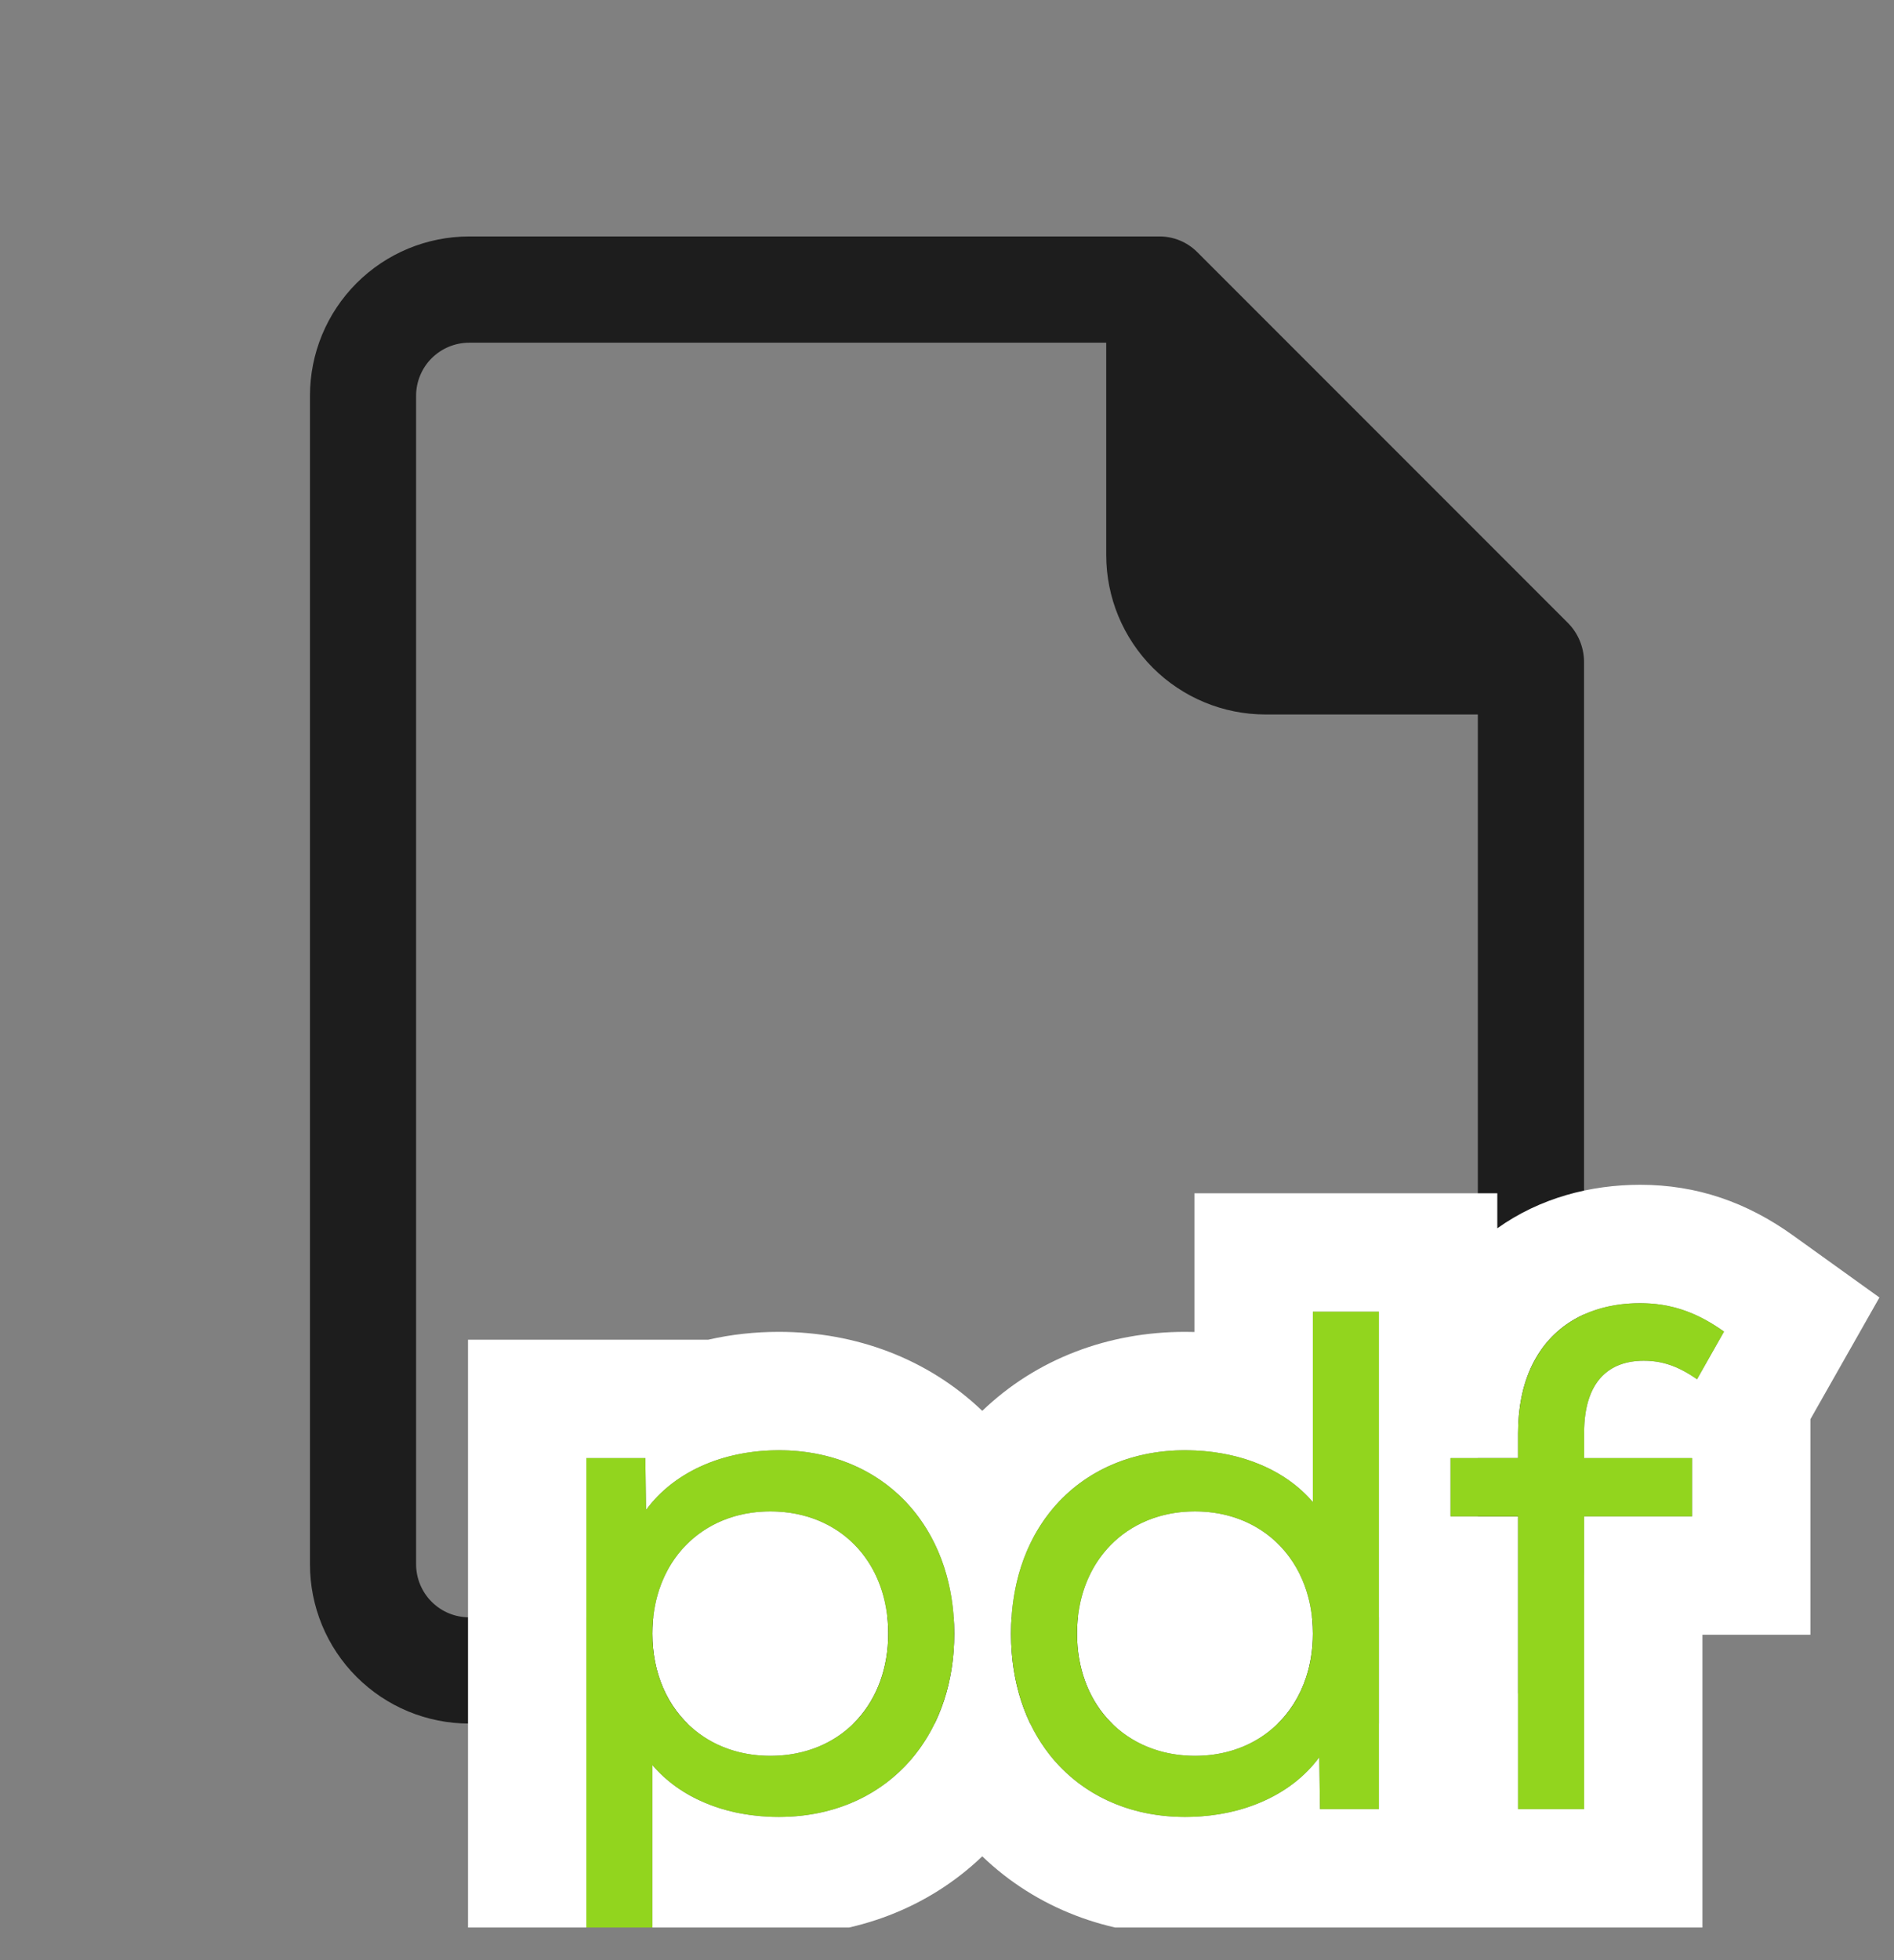 <svg width="29" height="30" viewBox="0 0 29 30" fill="none" xmlns="http://www.w3.org/2000/svg">
<rect x="0" y="0" width="29" height="30" fill="#808080" stroke="none"/>
<g clip-path="url(#clip0_393_37414)">
<path d="M21.815 26.379C22.462 26.379 23.082 26.122 23.54 25.665C23.997 25.208 24.254 24.587 24.254 23.94V10.122C24.251 9.907 24.167 9.701 24.018 9.545L18.328 3.855H18.328C18.175 3.703 17.967 3.618 17.751 3.619H7.184C6.537 3.619 5.917 3.876 5.46 4.333C5.002 4.791 4.746 5.411 4.746 6.058V23.941C4.746 24.587 5.002 25.208 5.46 25.665C5.917 26.122 6.537 26.379 7.184 26.379L21.815 26.379ZM6.371 23.941V6.058C6.371 5.842 6.457 5.635 6.609 5.483C6.762 5.331 6.968 5.245 7.184 5.245H16.938V8.496C16.938 9.143 17.195 9.763 17.652 10.221C18.11 10.678 18.73 10.935 19.377 10.935H22.628V23.94C22.628 24.156 22.543 24.363 22.39 24.515C22.238 24.668 22.031 24.753 21.815 24.753H7.184C6.968 24.753 6.762 24.668 6.609 24.515C6.457 24.363 6.371 24.156 6.371 23.94L6.371 23.941Z" fill="#1D1D1D"/>
<path fill-rule="evenodd" clip-rule="evenodd" d="M8.978 30.211H9.989V27.014C10.197 27.259 10.47 27.455 10.79 27.59C11.089 27.717 11.428 27.791 11.795 27.805C11.797 27.805 11.8 27.806 11.802 27.806C11.843 27.807 11.884 27.808 11.925 27.808C12.804 27.808 13.532 27.455 14.008 26.86C14.392 26.379 14.611 25.741 14.611 25.002C14.611 24.264 14.392 23.625 14.008 23.144C13.532 22.549 12.804 22.196 11.925 22.196C11.881 22.196 11.838 22.197 11.795 22.199C11.76 22.2 11.726 22.202 11.692 22.205C11.495 22.219 11.307 22.251 11.129 22.299C11.012 22.331 10.898 22.37 10.79 22.416C10.418 22.574 10.11 22.812 9.892 23.11L9.881 22.316H8.978V30.211ZM10.151 25.827C10.261 26.083 10.424 26.302 10.629 26.472C10.68 26.515 10.734 26.554 10.79 26.591C11.071 26.772 11.413 26.873 11.795 26.873C11.839 26.873 11.882 26.871 11.925 26.869C12.92 26.808 13.6 26.055 13.6 25.002C13.6 23.949 12.92 23.196 11.925 23.136C11.882 23.133 11.839 23.132 11.795 23.132C11.413 23.132 11.071 23.233 10.79 23.414C10.707 23.468 10.629 23.529 10.557 23.596C10.347 23.791 10.188 24.041 10.092 24.333C10.025 24.537 9.989 24.762 9.989 25.002C9.989 25.305 10.046 25.583 10.151 25.827ZM10.844 20.504H7.166V32.024H11.802V29.619C11.843 29.62 11.884 29.62 11.925 29.62C13.11 29.62 14.212 29.204 15.04 28.411C15.873 29.211 16.977 29.62 18.144 29.62C18.51 29.62 18.877 29.581 19.234 29.501H26.067V25.02H27.72V21.721L28.777 19.858L27.454 18.908C26.748 18.401 25.981 18.133 25.114 18.133C24.356 18.133 23.581 18.332 22.926 18.799V18.263H18.289V20.386C18.241 20.385 18.193 20.384 18.144 20.384C16.977 20.384 15.873 20.793 15.04 21.593C14.212 20.8 13.11 20.384 11.925 20.384C11.561 20.384 11.197 20.423 10.844 20.504ZM21.113 27.688V20.076H20.102V22.99C19.895 22.747 19.622 22.552 19.301 22.417C19.003 22.291 18.663 22.216 18.297 22.2C18.294 22.2 18.292 22.2 18.289 22.2C18.241 22.198 18.193 22.196 18.144 22.196C17.283 22.196 16.554 22.541 16.077 23.141C15.699 23.616 15.48 24.252 15.48 25.002C15.48 25.753 15.699 26.388 16.077 26.864C16.554 27.463 17.283 27.808 18.144 27.808C18.196 27.808 18.246 27.807 18.297 27.805C18.331 27.803 18.365 27.801 18.399 27.798C18.591 27.784 18.776 27.752 18.95 27.706C19.072 27.673 19.189 27.633 19.301 27.585C19.674 27.427 19.983 27.191 20.2 26.894L20.211 27.688H21.113ZM19.301 26.591C19.384 26.537 19.462 26.476 19.535 26.408C19.744 26.213 19.903 25.963 19.999 25.672C20.066 25.467 20.102 25.242 20.102 25.002C20.102 24.7 20.045 24.422 19.94 24.178C19.83 23.921 19.667 23.703 19.462 23.532C19.411 23.49 19.357 23.45 19.301 23.414C19.02 23.233 18.678 23.132 18.297 23.132C18.245 23.132 18.194 23.134 18.144 23.137C17.17 23.208 16.491 23.957 16.491 25.002C16.491 26.047 17.17 26.797 18.144 26.867C18.194 26.871 18.245 26.873 18.297 26.873C18.678 26.873 19.02 26.772 19.301 26.591ZM23.244 27.688H24.255V23.208H25.908V22.316H24.255V21.935C24.255 21.723 24.282 21.543 24.333 21.395C24.463 21.017 24.745 20.843 25.114 20.827C25.132 20.827 25.15 20.826 25.168 20.826C25.345 20.826 25.501 20.858 25.66 20.925C25.741 20.96 25.823 21.004 25.908 21.058C25.909 21.059 25.909 21.059 25.91 21.059C25.934 21.075 25.959 21.092 25.984 21.109L26.397 20.38C26.229 20.26 26.065 20.167 25.899 20.098C25.663 20 25.424 19.952 25.168 19.946C25.15 19.945 25.132 19.945 25.114 19.945C24.901 19.945 24.701 19.971 24.516 20.023C23.885 20.198 23.438 20.668 23.294 21.395C23.261 21.562 23.244 21.742 23.244 21.935V22.316H22.21V23.208H23.244V27.688ZM11.845 25.055C11.846 25.055 11.845 25.055 11.845 25.055V25.055ZM11.75 24.948C11.75 24.948 11.75 24.948 11.75 24.948V24.948ZM18.252 24.948C18.252 24.948 18.252 24.948 18.252 24.948V24.948Z" fill="white"/>
<path d="M11.925 22.196C11.044 22.196 10.305 22.544 9.892 23.11L9.881 22.316H8.978V30.211H9.989V27.014C10.414 27.514 11.11 27.808 11.925 27.808C13.513 27.808 14.611 26.655 14.611 25.002C14.611 23.349 13.513 22.196 11.925 22.196ZM11.795 26.873C10.74 26.873 9.989 26.101 9.989 25.002C9.989 23.904 10.74 23.132 11.795 23.132C12.86 23.132 13.6 23.904 13.6 25.002C13.6 26.101 12.86 26.873 11.795 26.873Z" fill="#92D51E"/>
<path d="M20.102 20.076V22.99C19.678 22.49 18.971 22.196 18.144 22.196C16.6 22.196 15.48 23.306 15.48 25.002C15.48 26.699 16.6 27.808 18.144 27.808C19.036 27.808 19.787 27.46 20.2 26.894L20.211 27.688H21.113V20.076H20.102ZM18.297 26.873C17.242 26.873 16.491 26.101 16.491 25.002C16.491 23.904 17.242 23.132 18.297 23.132C19.352 23.132 20.102 23.904 20.102 25.002C20.102 26.101 19.352 26.873 18.297 26.873Z" fill="#92D51E"/>
<path d="M25.168 20.826C25.462 20.826 25.701 20.913 25.984 21.109L26.397 20.38C25.973 20.076 25.571 19.945 25.114 19.945C24.005 19.945 23.244 20.652 23.244 21.935V22.316H22.21V23.208H23.244V27.688H24.255V23.208H25.908V22.316H24.255V21.935C24.255 21.152 24.625 20.826 25.168 20.826Z" fill="#92D51E"/>
</g>
<defs>
<clipPath id="clip0_393_37414">
<rect width="29" height="29" fill="white" transform="translate(0 0.5)"/>
</clipPath>
</defs>
</svg>
